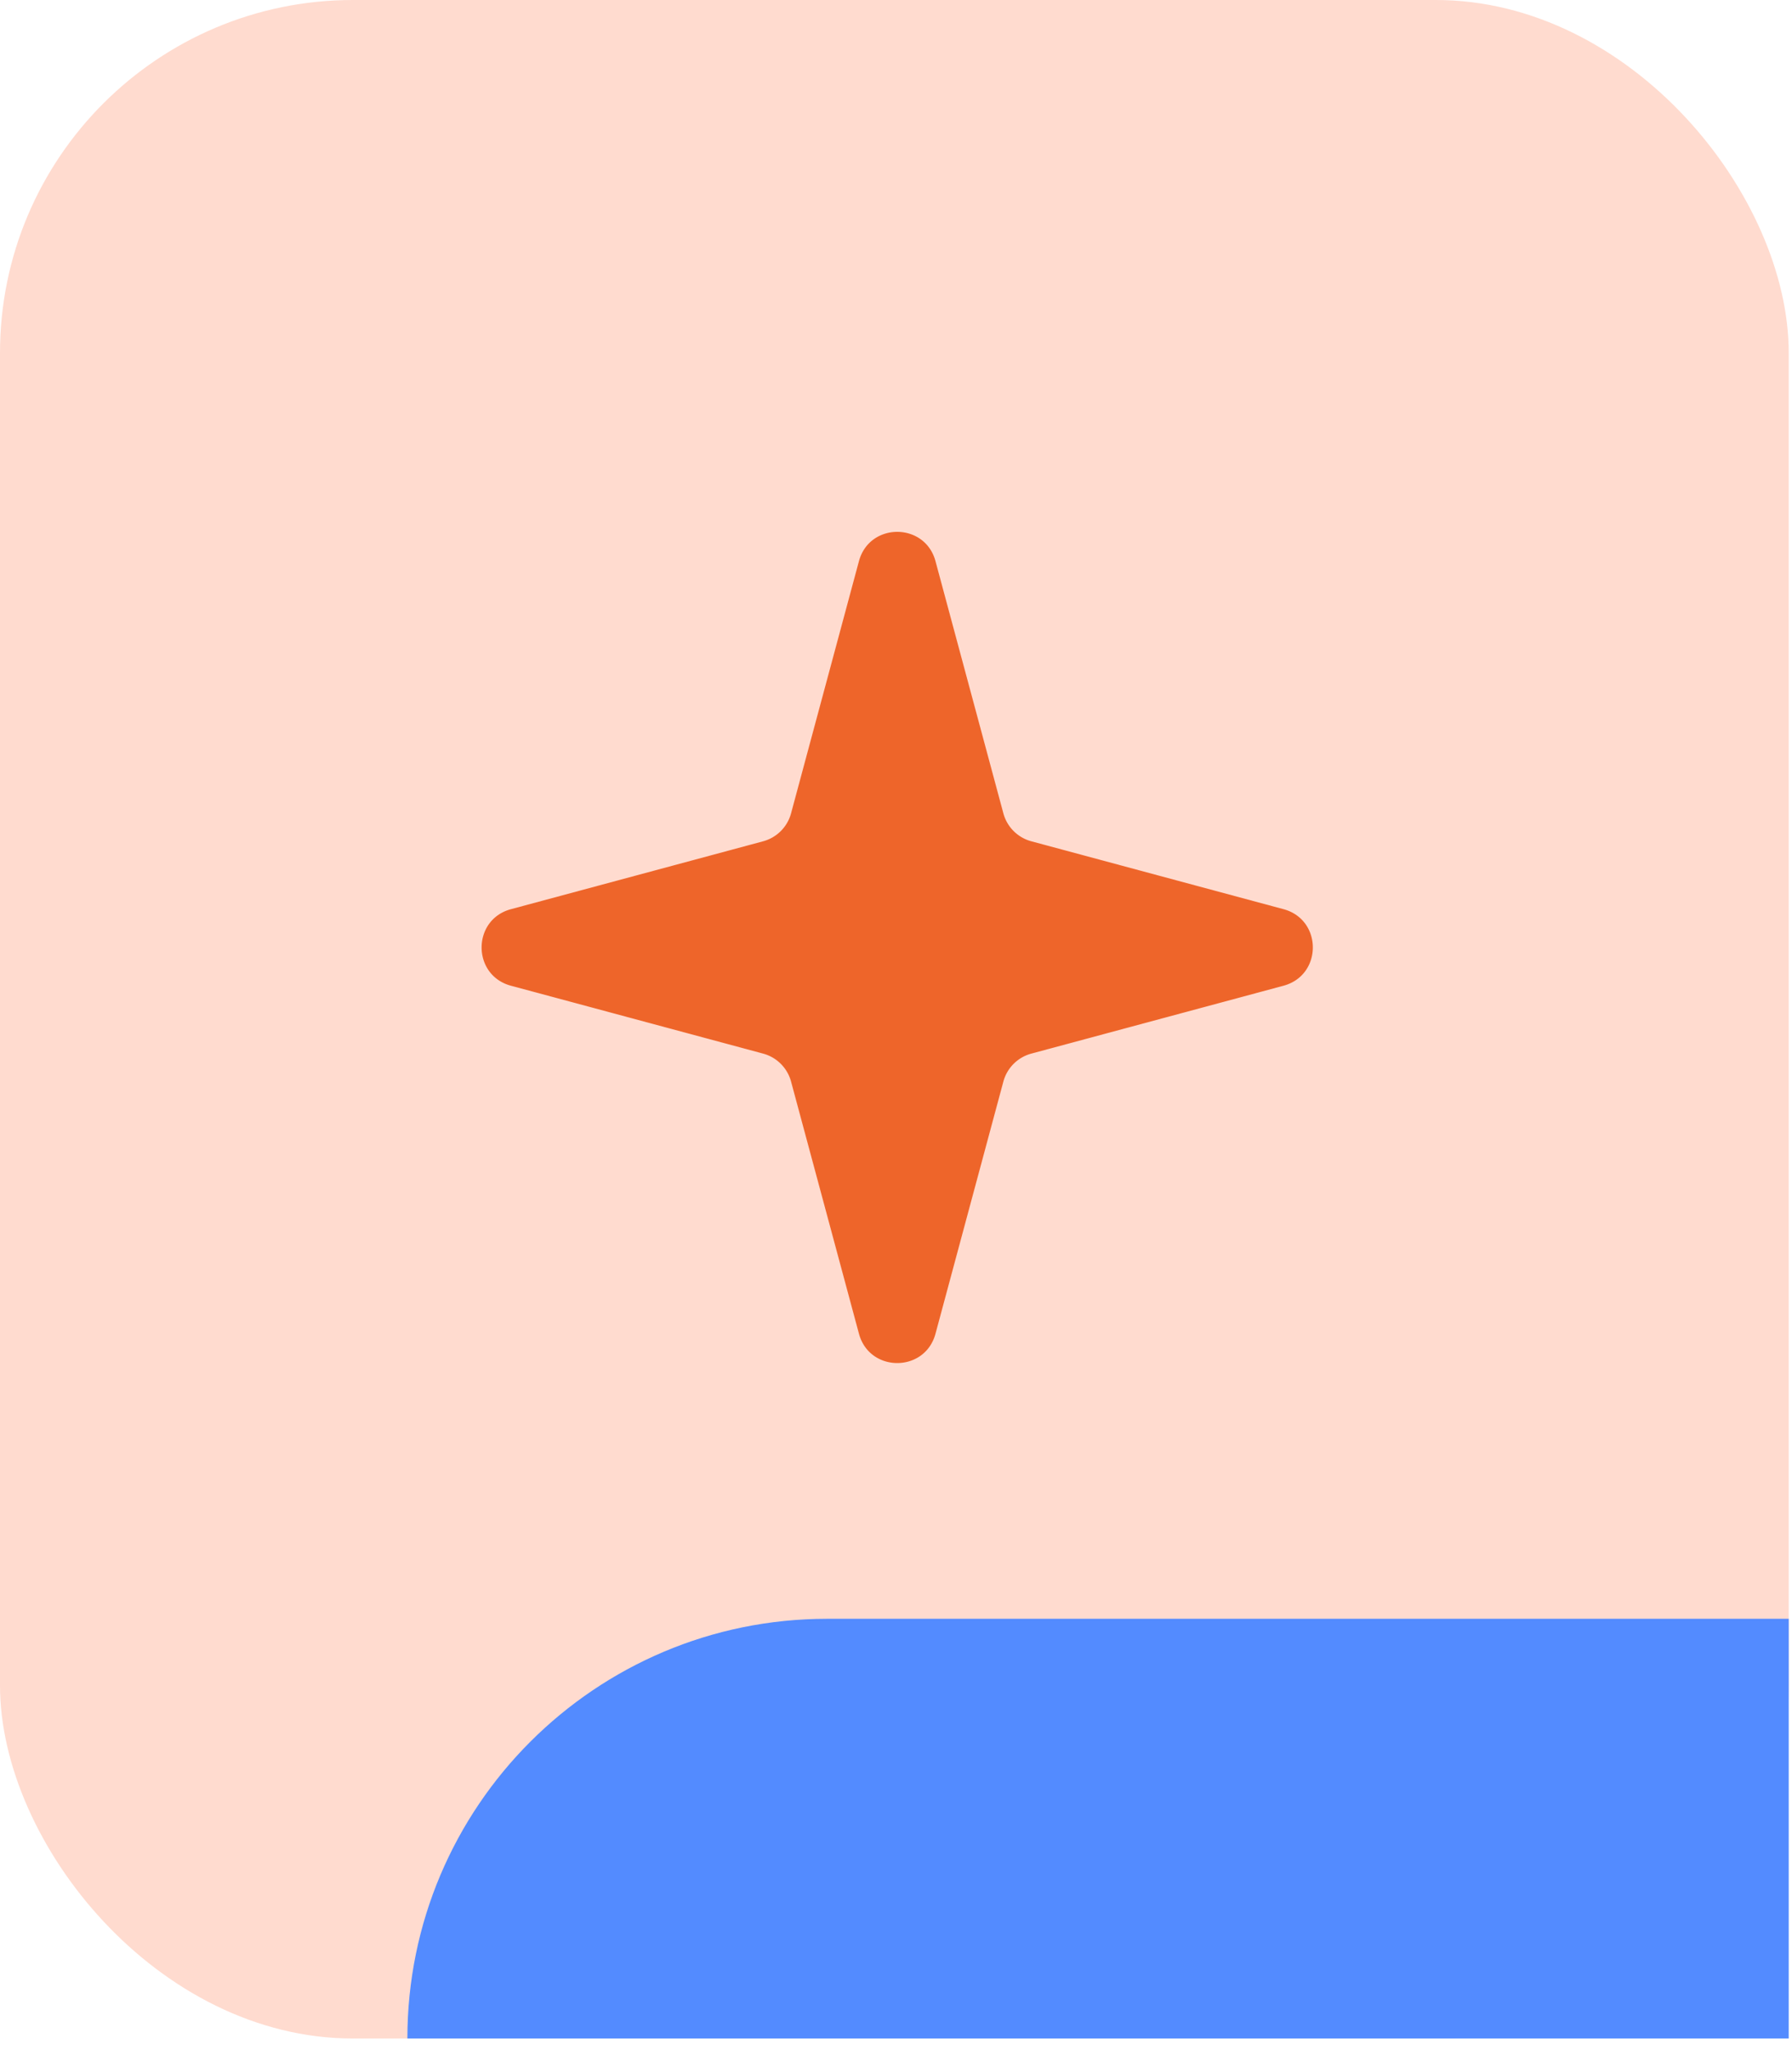 <svg xmlns="http://www.w3.org/2000/svg" fill="none" viewBox="0 0 132 151"><rect width="131.759" height="150.161" fill="#FFDBCF" rx="26"/><path fill="#538BFF" d="M30.008 150.161c0-17.074 13.842-30.916 30.916-30.916h70.835v30.916H30.009Z"/><path fill="#EE652A" d="M63.27 41.338c.776-2.88 4.863-2.88 5.639 0l5 18.574a2.92 2.92 0 0 0 2.06 2.06l18.575 5c2.88.776 2.88 4.863 0 5.639l-18.575 5a2.92 2.92 0 0 0-2.06 2.06l-5 18.574c-.776 2.881-4.863 2.881-5.638 0L58.27 79.671a2.92 2.92 0 0 0-2.06-2.06l-18.574-5c-2.88-.776-2.88-4.863 0-5.638l18.574-5.001a2.92 2.92 0 0 0 2.06-2.06l5-18.574Z"/></svg>